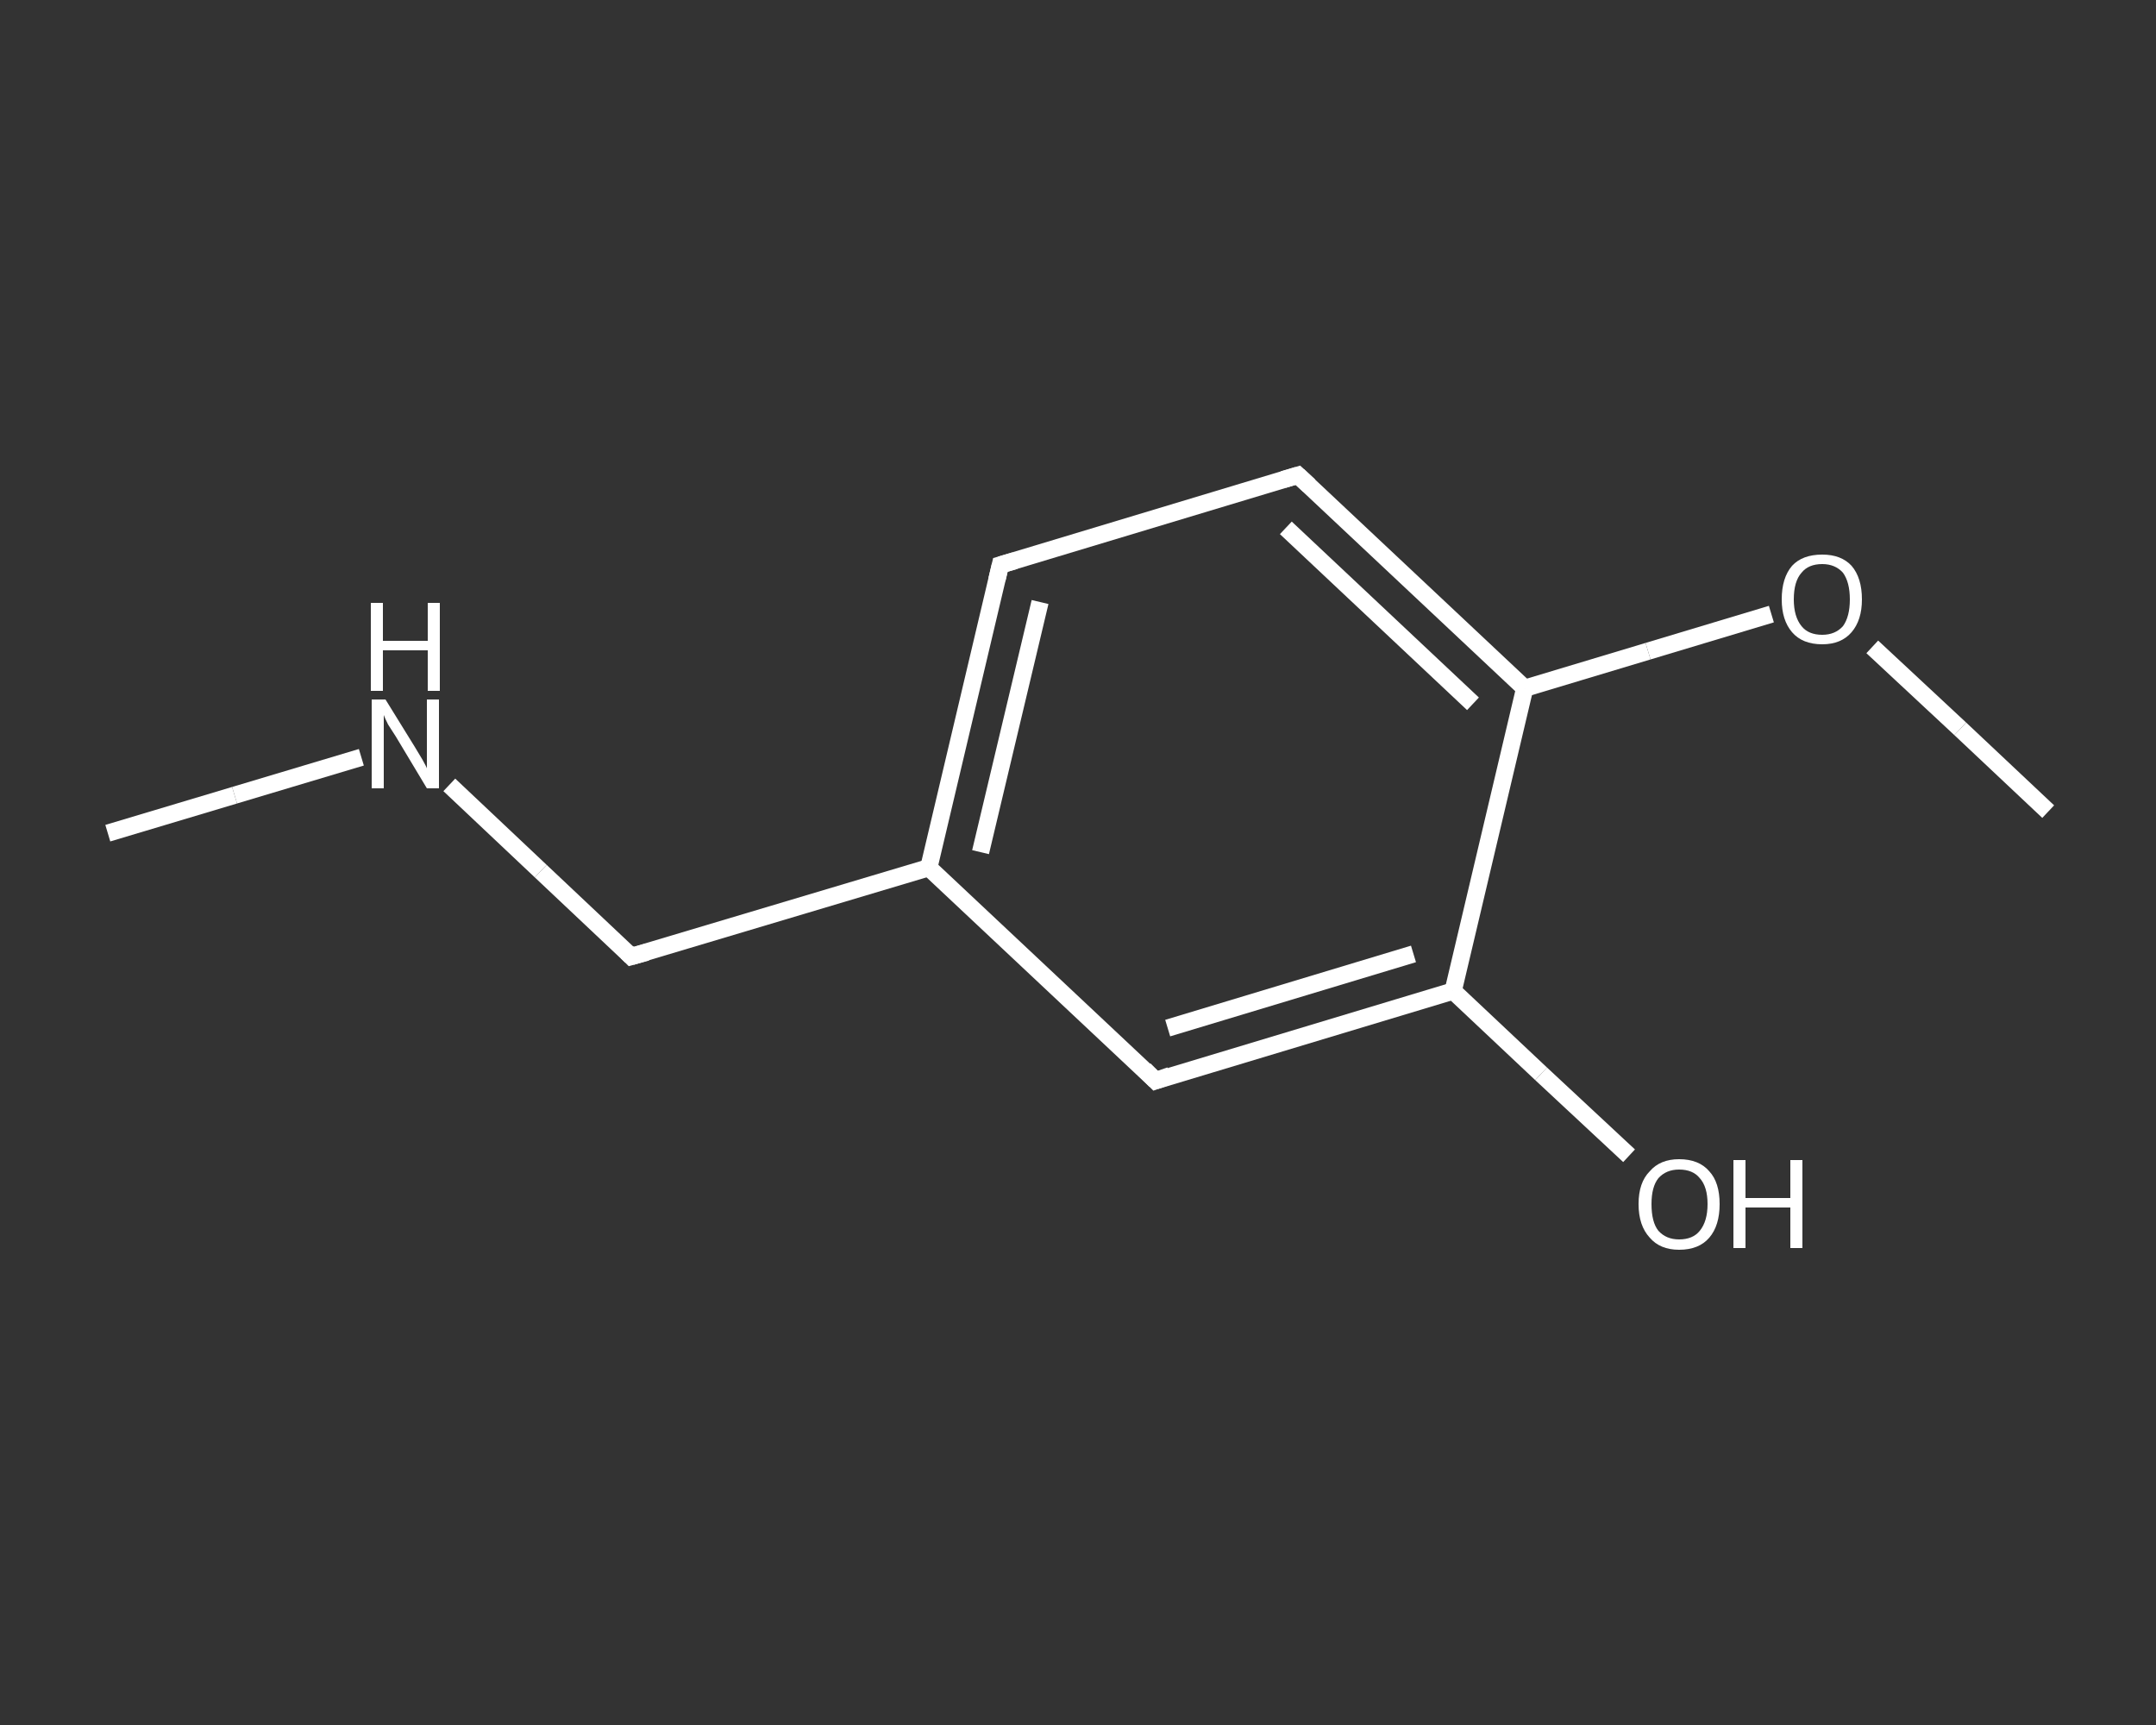 <?xml version='1.0' encoding='iso-8859-1'?>
<svg version='1.1' baseProfile='full'
              xmlns='http://www.w3.org/2000/svg'
                      xmlns:rdkit='http://www.rdkit.org/xml'
                      xmlns:xlink='http://www.w3.org/1999/xlink'
                  xml:space='preserve'
width='250px' height='200px' viewBox='0 0 250 200'>
<rect x="0" y="0" width="250" height="200" fill="#333333" stroke="none"/>
<!-- END OF HEADER -->
<rect style='opacity:1.0;fill:transparent;stroke:none' width='250.0' height='200.0' x='0.0' y='0.0'> </rect>
<path class='bond-0 atom-0 atom-1' d='M 12.5,96.6 L 27.2,92.2' style='fill:none;fill-rule:evenodd;stroke:#FFFFFF;stroke-width:2.0px;stroke-linecap:butt;stroke-linejoin:miter;stroke-opacity:1' />
<path class='bond-0 atom-0 atom-1' d='M 27.2,92.2 L 41.9,87.8' style='fill:none;fill-rule:evenodd;stroke:#FFFFFF;stroke-width:2.0px;stroke-linecap:butt;stroke-linejoin:miter;stroke-opacity:1' />
<path class='bond-1 atom-1 atom-2' d='M 52.1,91.0 L 62.7,101.0' style='fill:none;fill-rule:evenodd;stroke:#FFFFFF;stroke-width:2.0px;stroke-linecap:butt;stroke-linejoin:miter;stroke-opacity:1' />
<path class='bond-1 atom-1 atom-2' d='M 62.7,101.0 L 73.2,110.9' style='fill:none;fill-rule:evenodd;stroke:#FFFFFF;stroke-width:2.0px;stroke-linecap:butt;stroke-linejoin:miter;stroke-opacity:1' />
<path class='bond-2 atom-2 atom-3' d='M 73.2,110.9 L 107.7,100.6' style='fill:none;fill-rule:evenodd;stroke:#FFFFFF;stroke-width:2.0px;stroke-linecap:butt;stroke-linejoin:miter;stroke-opacity:1' />
<path class='bond-3 atom-3 atom-4' d='M 107.7,100.6 L 116.0,65.5' style='fill:none;fill-rule:evenodd;stroke:#FFFFFF;stroke-width:2.0px;stroke-linecap:butt;stroke-linejoin:miter;stroke-opacity:1' />
<path class='bond-3 atom-3 atom-4' d='M 113.7,98.8 L 120.6,69.8' style='fill:none;fill-rule:evenodd;stroke:#FFFFFF;stroke-width:2.0px;stroke-linecap:butt;stroke-linejoin:miter;stroke-opacity:1' />
<path class='bond-4 atom-4 atom-5' d='M 116.0,65.5 L 150.5,55.1' style='fill:none;fill-rule:evenodd;stroke:#FFFFFF;stroke-width:2.0px;stroke-linecap:butt;stroke-linejoin:miter;stroke-opacity:1' />
<path class='bond-5 atom-5 atom-6' d='M 150.5,55.1 L 176.8,79.8' style='fill:none;fill-rule:evenodd;stroke:#FFFFFF;stroke-width:2.0px;stroke-linecap:butt;stroke-linejoin:miter;stroke-opacity:1' />
<path class='bond-5 atom-5 atom-6' d='M 149.1,61.2 L 170.8,81.6' style='fill:none;fill-rule:evenodd;stroke:#FFFFFF;stroke-width:2.0px;stroke-linecap:butt;stroke-linejoin:miter;stroke-opacity:1' />
<path class='bond-6 atom-6 atom-7' d='M 176.8,79.8 L 191.1,75.5' style='fill:none;fill-rule:evenodd;stroke:#FFFFFF;stroke-width:2.0px;stroke-linecap:butt;stroke-linejoin:miter;stroke-opacity:1' />
<path class='bond-6 atom-6 atom-7' d='M 191.1,75.5 L 205.4,71.2' style='fill:none;fill-rule:evenodd;stroke:#FFFFFF;stroke-width:2.0px;stroke-linecap:butt;stroke-linejoin:miter;stroke-opacity:1' />
<path class='bond-7 atom-7 atom-8' d='M 217.1,75.0 L 227.3,84.5' style='fill:none;fill-rule:evenodd;stroke:#FFFFFF;stroke-width:2.0px;stroke-linecap:butt;stroke-linejoin:miter;stroke-opacity:1' />
<path class='bond-7 atom-7 atom-8' d='M 227.3,84.5 L 237.5,94.1' style='fill:none;fill-rule:evenodd;stroke:#FFFFFF;stroke-width:2.0px;stroke-linecap:butt;stroke-linejoin:miter;stroke-opacity:1' />
<path class='bond-8 atom-6 atom-9' d='M 176.8,79.8 L 168.5,114.9' style='fill:none;fill-rule:evenodd;stroke:#FFFFFF;stroke-width:2.0px;stroke-linecap:butt;stroke-linejoin:miter;stroke-opacity:1' />
<path class='bond-9 atom-9 atom-10' d='M 168.5,114.9 L 178.7,124.5' style='fill:none;fill-rule:evenodd;stroke:#FFFFFF;stroke-width:2.0px;stroke-linecap:butt;stroke-linejoin:miter;stroke-opacity:1' />
<path class='bond-9 atom-9 atom-10' d='M 178.7,124.5 L 188.9,134.0' style='fill:none;fill-rule:evenodd;stroke:#FFFFFF;stroke-width:2.0px;stroke-linecap:butt;stroke-linejoin:miter;stroke-opacity:1' />
<path class='bond-10 atom-9 atom-11' d='M 168.5,114.9 L 134.0,125.3' style='fill:none;fill-rule:evenodd;stroke:#FFFFFF;stroke-width:2.0px;stroke-linecap:butt;stroke-linejoin:miter;stroke-opacity:1' />
<path class='bond-10 atom-9 atom-11' d='M 163.9,110.6 L 135.4,119.2' style='fill:none;fill-rule:evenodd;stroke:#FFFFFF;stroke-width:2.0px;stroke-linecap:butt;stroke-linejoin:miter;stroke-opacity:1' />
<path class='bond-11 atom-11 atom-3' d='M 134.0,125.3 L 107.7,100.6' style='fill:none;fill-rule:evenodd;stroke:#FFFFFF;stroke-width:2.0px;stroke-linecap:butt;stroke-linejoin:miter;stroke-opacity:1' />
<path d='M 72.7,110.4 L 73.2,110.9 L 75.0,110.4' style='fill:none;stroke:#FFFFFF;stroke-width:2.0px;stroke-linecap:butt;stroke-linejoin:miter;stroke-opacity:1;' />
<path d='M 115.6,67.2 L 116.0,65.5 L 117.7,65.0' style='fill:none;stroke:#FFFFFF;stroke-width:2.0px;stroke-linecap:butt;stroke-linejoin:miter;stroke-opacity:1;' />
<path d='M 148.8,55.6 L 150.5,55.1 L 151.8,56.3' style='fill:none;stroke:#FFFFFF;stroke-width:2.0px;stroke-linecap:butt;stroke-linejoin:miter;stroke-opacity:1;' />
<path d='M 135.7,124.7 L 134.0,125.3 L 132.7,124.0' style='fill:none;stroke:#FFFFFF;stroke-width:2.0px;stroke-linecap:butt;stroke-linejoin:miter;stroke-opacity:1;' />
<path class='atom-1' d='M 44.7 81.1
L 48.1 86.6
Q 48.4 87.1, 49.0 88.1
Q 49.5 89.0, 49.5 89.1
L 49.5 81.1
L 50.9 81.1
L 50.9 91.4
L 49.5 91.4
L 45.9 85.4
Q 45.5 84.8, 45.0 84.0
Q 44.6 83.2, 44.5 82.9
L 44.5 91.4
L 43.1 91.4
L 43.1 81.1
L 44.7 81.1
' fill='#FFFFFF'/>
<path class='atom-1' d='M 43.0 69.9
L 44.4 69.9
L 44.4 74.3
L 49.6 74.3
L 49.6 69.9
L 51.0 69.9
L 51.0 80.1
L 49.6 80.1
L 49.6 75.4
L 44.4 75.4
L 44.4 80.1
L 43.0 80.1
L 43.0 69.9
' fill='#FFFFFF'/>
<path class='atom-7' d='M 206.6 69.5
Q 206.6 67.0, 207.8 65.6
Q 209.0 64.3, 211.3 64.3
Q 213.5 64.3, 214.7 65.6
Q 215.9 67.0, 215.9 69.5
Q 215.9 71.9, 214.7 73.3
Q 213.5 74.7, 211.3 74.7
Q 209.0 74.7, 207.8 73.3
Q 206.6 71.9, 206.6 69.5
M 211.3 73.6
Q 212.8 73.6, 213.7 72.6
Q 214.5 71.5, 214.5 69.5
Q 214.5 67.5, 213.7 66.4
Q 212.8 65.4, 211.3 65.4
Q 209.7 65.4, 208.9 66.4
Q 208.0 67.4, 208.0 69.5
Q 208.0 71.5, 208.9 72.6
Q 209.7 73.6, 211.3 73.6
' fill='#FFFFFF'/>
<path class='atom-10' d='M 190.0 139.6
Q 190.0 137.1, 191.3 135.8
Q 192.5 134.4, 194.7 134.4
Q 197.0 134.4, 198.2 135.8
Q 199.4 137.1, 199.4 139.6
Q 199.4 142.1, 198.2 143.5
Q 197.0 144.9, 194.7 144.9
Q 192.5 144.9, 191.3 143.5
Q 190.0 142.1, 190.0 139.6
M 194.7 143.7
Q 196.3 143.7, 197.1 142.7
Q 198.0 141.6, 198.0 139.6
Q 198.0 137.6, 197.1 136.6
Q 196.3 135.6, 194.7 135.6
Q 193.2 135.6, 192.3 136.6
Q 191.5 137.6, 191.5 139.6
Q 191.5 141.7, 192.3 142.7
Q 193.2 143.7, 194.7 143.7
' fill='#FFFFFF'/>
<path class='atom-10' d='M 201.0 134.5
L 202.4 134.5
L 202.4 138.9
L 207.6 138.9
L 207.6 134.5
L 209.0 134.5
L 209.0 144.7
L 207.6 144.7
L 207.6 140.0
L 202.4 140.0
L 202.4 144.7
L 201.0 144.7
L 201.0 134.5
' fill='#FFFFFF'/>
</svg>
